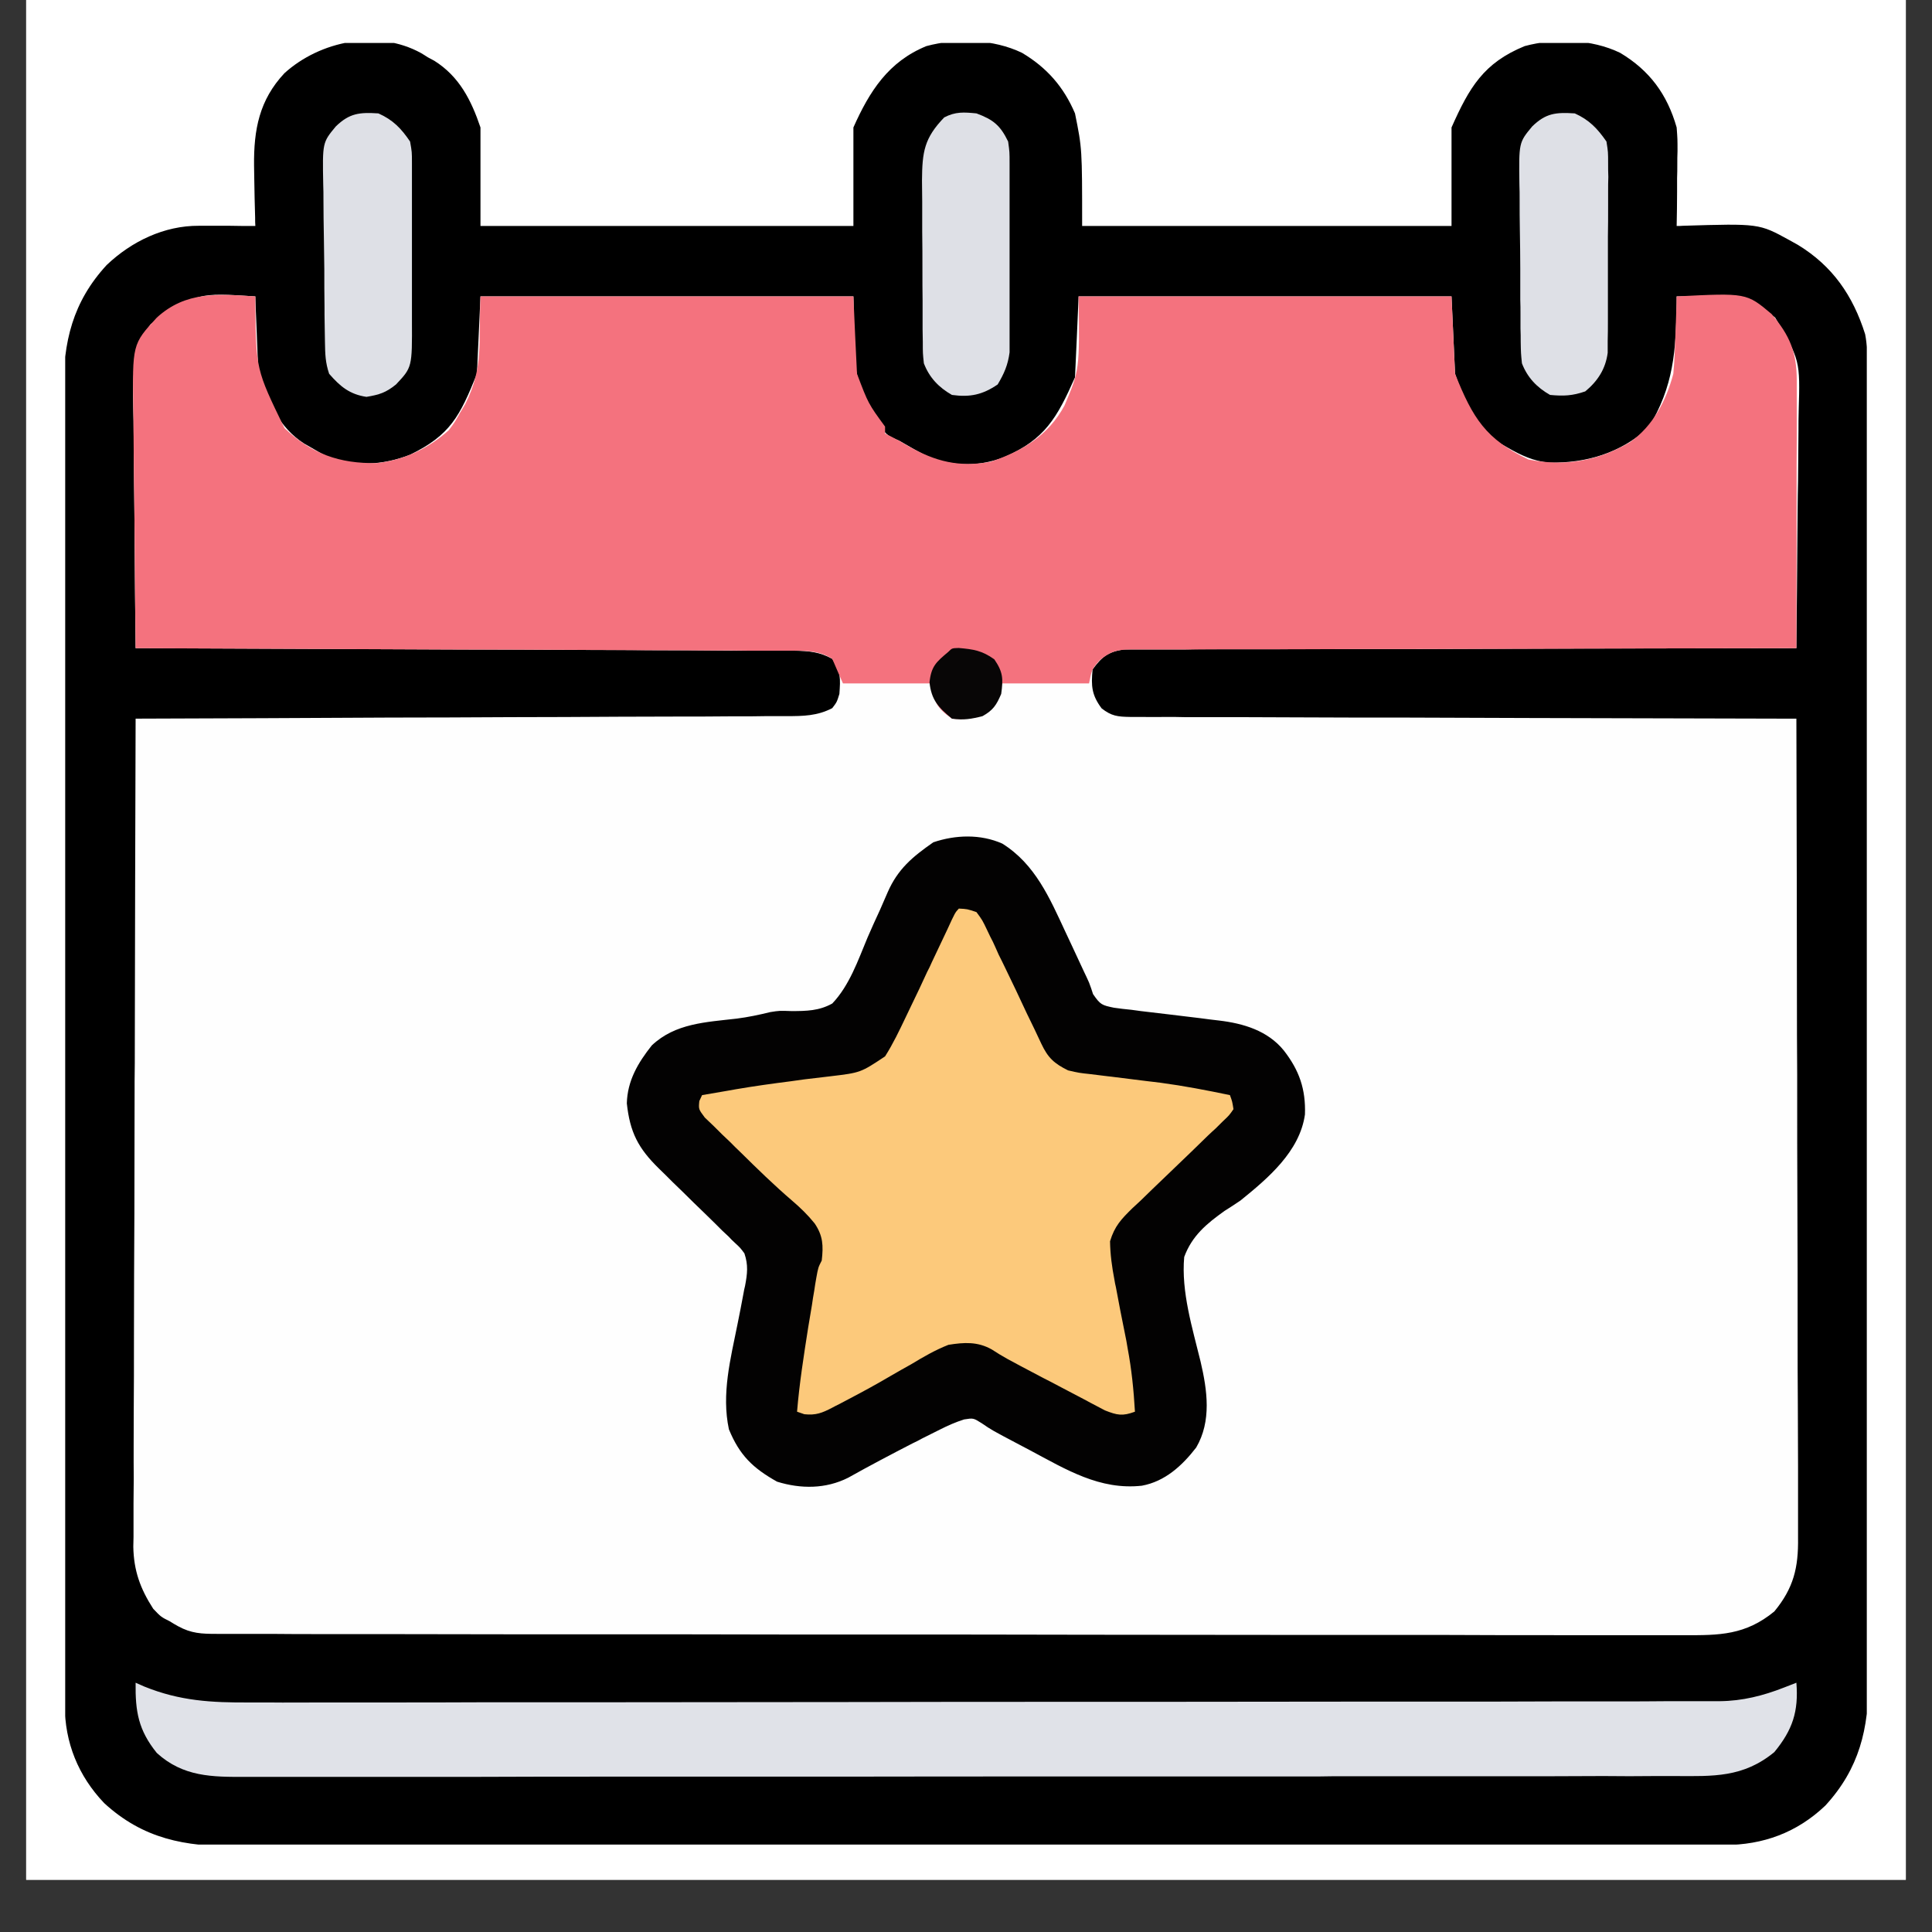 <svg xmlns="http://www.w3.org/2000/svg" xmlns:xlink="http://www.w3.org/1999/xlink" width="48" zoomAndPan="magnify" viewBox="0 0 36 36" height="48" preserveAspectRatio="xMidYMid meet" version="1.0"><rect x="0" y="0" width="36" height="36" fill="#333333" stroke="none"/><defs><clipPath id="0eb95495ef"><path d="M 0.488 0 L 35.512 0 L 35.512 35.027 L 0.488 35.027 Z M 0.488 0 " clip-rule="nonzero"/></clipPath><clipPath id="33a7a6a9ca"><path d="M 1.215 0.801 L 34.785 0.801 L 34.785 34.371 L 1.215 34.371 Z M 1.215 0.801 " clip-rule="nonzero"/></clipPath></defs><g clip-path="url(#0eb95495ef)"><path fill="#ffffff" d="M 0.488 0 L 35.512 0 L 35.512 35.027 L 0.488 35.027 Z M 0.488 0 " fill-opacity="1" fill-rule="nonzero"/><path fill="#ffffff" d="M 0.488 0 L 35.512 0 L 35.512 35.027 L 0.488 35.027 Z M 0.488 0 " fill-opacity="1" fill-rule="nonzero"/></g><g clip-path="url(#33a7a6a9ca)"><path fill="#fefefe" d="M 7.844 0.988 C 7.887 1.012 7.926 1.039 7.969 1.066 C 8.012 1.09 8.051 1.109 8.094 1.133 C 8.559 1.426 8.781 1.867 8.953 2.375 C 8.953 2.98 8.953 3.586 8.953 4.211 C 11.246 4.211 13.539 4.211 15.902 4.211 C 15.902 3.605 15.902 3 15.902 2.375 C 16.203 1.699 16.555 1.148 17.262 0.859 C 17.828 0.707 18.508 0.727 19.043 0.984 C 19.504 1.258 19.82 1.617 20.031 2.113 C 20.164 2.77 20.164 2.77 20.164 4.211 C 22.434 4.211 24.707 4.211 27.047 4.211 C 27.047 3.605 27.047 3 27.047 2.375 C 27.379 1.629 27.645 1.172 28.41 0.859 C 28.977 0.707 29.656 0.727 30.188 0.984 C 30.738 1.312 31.066 1.758 31.242 2.375 C 31.258 2.59 31.258 2.59 31.258 2.816 C 31.254 2.898 31.254 2.98 31.254 3.062 C 31.254 3.148 31.254 3.23 31.25 3.32 C 31.25 3.406 31.25 3.488 31.25 3.578 C 31.25 3.789 31.246 4 31.242 4.211 C 31.281 4.211 31.32 4.211 31.359 4.207 C 32.777 4.164 32.777 4.164 33.34 4.473 C 33.395 4.504 33.445 4.531 33.5 4.562 C 34.148 4.957 34.527 5.508 34.754 6.227 C 34.793 6.422 34.793 6.609 34.793 6.809 C 34.793 6.852 34.793 6.898 34.793 6.941 C 34.793 7.09 34.793 7.234 34.793 7.383 C 34.793 7.488 34.793 7.594 34.793 7.703 C 34.793 7.992 34.797 8.285 34.797 8.578 C 34.797 8.895 34.797 9.211 34.797 9.523 C 34.797 10.285 34.797 11.047 34.801 11.809 C 34.801 12.168 34.801 12.527 34.801 12.887 C 34.801 14.078 34.801 15.27 34.805 16.465 C 34.805 16.773 34.805 17.082 34.805 17.391 C 34.805 17.469 34.805 17.547 34.805 17.625 C 34.805 18.871 34.805 20.117 34.809 21.363 C 34.809 22.641 34.812 23.922 34.812 25.199 C 34.812 25.918 34.812 26.637 34.812 27.355 C 34.816 27.965 34.816 28.578 34.816 29.191 C 34.816 29.5 34.816 29.812 34.816 30.125 C 34.816 30.41 34.816 30.699 34.816 30.984 C 34.816 31.086 34.816 31.191 34.816 31.293 C 34.824 32.211 34.645 32.957 34.012 33.645 C 33.484 34.148 32.852 34.379 32.133 34.379 C 32.082 34.379 32.035 34.379 31.984 34.379 C 31.816 34.379 31.648 34.379 31.484 34.379 C 31.363 34.379 31.242 34.379 31.121 34.379 C 30.793 34.383 30.461 34.383 30.129 34.383 C 29.77 34.383 29.414 34.383 29.059 34.383 C 28.195 34.383 27.332 34.387 26.469 34.387 C 26.062 34.387 25.656 34.387 25.25 34.387 C 23.898 34.387 22.551 34.391 21.199 34.391 C 20.848 34.391 20.496 34.391 20.148 34.391 C 20.105 34.391 20.059 34.391 20.016 34.391 C 18.605 34.391 17.191 34.391 15.781 34.395 C 14.289 34.395 12.797 34.398 11.305 34.398 C 10.488 34.398 9.676 34.398 8.863 34.398 C 8.172 34.402 7.477 34.402 6.785 34.402 C 6.43 34.402 6.078 34.402 5.727 34.402 C 5.402 34.402 5.078 34.402 4.754 34.402 C 4.637 34.402 4.52 34.402 4.402 34.402 C 3.449 34.41 2.668 34.266 1.941 33.598 C 1.457 33.09 1.207 32.469 1.207 31.773 C 1.207 31.73 1.207 31.688 1.207 31.641 C 1.207 31.492 1.207 31.348 1.207 31.199 C 1.207 31.094 1.207 30.988 1.207 30.879 C 1.207 30.59 1.203 30.297 1.203 30.004 C 1.203 29.688 1.203 29.371 1.203 29.059 C 1.203 28.297 1.203 27.535 1.199 26.773 C 1.199 26.414 1.199 26.055 1.199 25.695 C 1.199 24.504 1.199 23.312 1.195 22.117 C 1.195 21.809 1.195 21.5 1.195 21.191 C 1.195 21.113 1.195 21.035 1.195 20.957 C 1.195 19.711 1.195 18.465 1.191 17.219 C 1.191 15.941 1.188 14.66 1.188 13.383 C 1.188 12.664 1.188 11.945 1.188 11.227 C 1.184 10.617 1.184 10.004 1.184 9.391 C 1.184 9.082 1.184 8.77 1.184 8.457 C 1.184 8.172 1.184 7.887 1.184 7.598 C 1.184 7.496 1.184 7.395 1.184 7.289 C 1.176 6.371 1.355 5.625 1.988 4.938 C 2.453 4.496 3.062 4.203 3.707 4.207 C 3.77 4.207 3.828 4.207 3.891 4.207 C 3.957 4.207 4.02 4.207 4.086 4.207 C 4.18 4.207 4.18 4.207 4.281 4.207 C 4.438 4.211 4.598 4.211 4.758 4.211 C 4.754 4.16 4.754 4.109 4.754 4.055 C 4.746 3.812 4.742 3.574 4.738 3.336 C 4.738 3.254 4.734 3.172 4.734 3.086 C 4.727 2.414 4.832 1.863 5.301 1.363 C 5.965 0.762 7.035 0.543 7.844 0.988 Z M 7.844 0.988 " fill-opacity="1" fill-rule="nonzero"/><path fill="#000000" d="M 7.844 0.988 C 7.887 1.012 7.926 1.039 7.969 1.066 C 8.012 1.09 8.051 1.109 8.094 1.133 C 8.559 1.426 8.781 1.867 8.953 2.375 C 8.953 2.98 8.953 3.586 8.953 4.211 C 11.246 4.211 13.539 4.211 15.902 4.211 C 15.902 3.605 15.902 3 15.902 2.375 C 16.203 1.699 16.555 1.148 17.262 0.859 C 17.828 0.707 18.508 0.727 19.043 0.984 C 19.504 1.258 19.82 1.617 20.031 2.113 C 20.164 2.77 20.164 2.77 20.164 4.211 C 22.434 4.211 24.707 4.211 27.047 4.211 C 27.047 3.605 27.047 3 27.047 2.375 C 27.379 1.629 27.645 1.172 28.41 0.859 C 28.977 0.707 29.656 0.727 30.188 0.984 C 30.738 1.312 31.066 1.758 31.242 2.375 C 31.258 2.59 31.258 2.59 31.258 2.816 C 31.254 2.898 31.254 2.98 31.254 3.062 C 31.254 3.148 31.254 3.23 31.25 3.32 C 31.25 3.406 31.25 3.488 31.25 3.578 C 31.25 3.789 31.246 4 31.242 4.211 C 31.281 4.211 31.32 4.211 31.359 4.207 C 32.777 4.164 32.777 4.164 33.34 4.473 C 33.395 4.504 33.445 4.531 33.5 4.562 C 34.148 4.957 34.527 5.508 34.754 6.227 C 34.793 6.422 34.793 6.609 34.793 6.809 C 34.793 6.852 34.793 6.898 34.793 6.941 C 34.793 7.09 34.793 7.234 34.793 7.383 C 34.793 7.488 34.793 7.594 34.793 7.703 C 34.793 7.992 34.797 8.285 34.797 8.578 C 34.797 8.895 34.797 9.211 34.797 9.523 C 34.797 10.285 34.797 11.047 34.801 11.809 C 34.801 12.168 34.801 12.527 34.801 12.887 C 34.801 14.078 34.801 15.27 34.805 16.465 C 34.805 16.773 34.805 17.082 34.805 17.391 C 34.805 17.469 34.805 17.547 34.805 17.625 C 34.805 18.871 34.805 20.117 34.809 21.363 C 34.809 22.641 34.812 23.922 34.812 25.199 C 34.812 25.918 34.812 26.637 34.812 27.355 C 34.816 27.965 34.816 28.578 34.816 29.191 C 34.816 29.5 34.816 29.812 34.816 30.125 C 34.816 30.41 34.816 30.699 34.816 30.984 C 34.816 31.086 34.816 31.191 34.816 31.293 C 34.824 32.211 34.645 32.957 34.012 33.645 C 33.484 34.148 32.852 34.379 32.133 34.379 C 32.082 34.379 32.035 34.379 31.984 34.379 C 31.816 34.379 31.648 34.379 31.484 34.379 C 31.363 34.379 31.242 34.379 31.121 34.379 C 30.793 34.383 30.461 34.383 30.129 34.383 C 29.77 34.383 29.414 34.383 29.059 34.383 C 28.195 34.383 27.332 34.387 26.469 34.387 C 26.062 34.387 25.656 34.387 25.25 34.387 C 23.898 34.387 22.551 34.391 21.199 34.391 C 20.848 34.391 20.496 34.391 20.148 34.391 C 20.105 34.391 20.059 34.391 20.016 34.391 C 18.605 34.391 17.191 34.391 15.781 34.395 C 14.289 34.395 12.797 34.398 11.305 34.398 C 10.488 34.398 9.676 34.398 8.863 34.398 C 8.172 34.402 7.477 34.402 6.785 34.402 C 6.43 34.402 6.078 34.402 5.727 34.402 C 5.402 34.402 5.078 34.402 4.754 34.402 C 4.637 34.402 4.52 34.402 4.402 34.402 C 3.449 34.41 2.668 34.266 1.941 33.598 C 1.457 33.09 1.207 32.469 1.207 31.773 C 1.207 31.73 1.207 31.688 1.207 31.641 C 1.207 31.492 1.207 31.348 1.207 31.199 C 1.207 31.094 1.207 30.988 1.207 30.879 C 1.207 30.59 1.203 30.297 1.203 30.004 C 1.203 29.688 1.203 29.371 1.203 29.059 C 1.203 28.297 1.203 27.535 1.199 26.773 C 1.199 26.414 1.199 26.055 1.199 25.695 C 1.199 24.504 1.199 23.312 1.195 22.117 C 1.195 21.809 1.195 21.5 1.195 21.191 C 1.195 21.113 1.195 21.035 1.195 20.957 C 1.195 19.711 1.195 18.465 1.191 17.219 C 1.191 15.941 1.188 14.66 1.188 13.383 C 1.188 12.664 1.188 11.945 1.188 11.227 C 1.184 10.617 1.184 10.004 1.184 9.391 C 1.184 9.082 1.184 8.77 1.184 8.457 C 1.184 8.172 1.184 7.887 1.184 7.598 C 1.184 7.496 1.184 7.395 1.184 7.289 C 1.176 6.371 1.355 5.625 1.988 4.938 C 2.453 4.496 3.062 4.203 3.707 4.207 C 3.77 4.207 3.828 4.207 3.891 4.207 C 3.957 4.207 4.02 4.207 4.086 4.207 C 4.18 4.207 4.18 4.207 4.281 4.207 C 4.438 4.211 4.598 4.211 4.758 4.211 C 4.754 4.16 4.754 4.109 4.754 4.055 C 4.746 3.812 4.742 3.574 4.738 3.336 C 4.738 3.254 4.734 3.172 4.734 3.086 C 4.727 2.414 4.832 1.863 5.301 1.363 C 5.965 0.762 7.035 0.543 7.844 0.988 Z M 2.809 6.039 C 2.418 6.594 2.477 7.191 2.488 7.84 C 2.488 7.965 2.492 8.086 2.492 8.207 C 2.492 8.527 2.496 8.848 2.5 9.172 C 2.504 9.496 2.508 9.824 2.508 10.152 C 2.512 10.797 2.52 11.438 2.527 12.078 C 2.594 12.078 2.656 12.078 2.723 12.078 C 4.301 12.086 5.883 12.09 7.461 12.098 C 8.223 12.102 8.988 12.105 9.75 12.105 C 10.414 12.109 11.082 12.113 11.746 12.113 C 12.098 12.117 12.449 12.117 12.805 12.117 C 13.133 12.121 13.465 12.121 13.797 12.125 C 13.918 12.125 14.039 12.125 14.164 12.125 C 14.328 12.125 14.496 12.125 14.66 12.125 C 14.734 12.125 14.734 12.125 14.809 12.125 C 15.07 12.129 15.277 12.148 15.508 12.277 C 15.672 12.52 15.66 12.645 15.641 12.93 C 15.594 13.082 15.594 13.082 15.508 13.195 C 15.23 13.34 14.969 13.344 14.66 13.344 C 14.609 13.344 14.559 13.344 14.504 13.344 C 14.328 13.344 14.156 13.344 13.98 13.348 C 13.855 13.348 13.734 13.348 13.609 13.348 C 13.27 13.352 12.93 13.352 12.594 13.352 C 12.238 13.352 11.887 13.355 11.531 13.355 C 10.863 13.359 10.191 13.363 9.523 13.363 C 8.758 13.367 7.996 13.371 7.234 13.371 C 5.664 13.379 4.098 13.387 2.527 13.391 C 2.52 15.41 2.516 17.426 2.512 19.445 C 2.512 19.684 2.512 19.922 2.508 20.16 C 2.508 20.207 2.508 20.258 2.508 20.305 C 2.508 21.074 2.504 21.84 2.504 22.609 C 2.5 23.398 2.496 24.188 2.496 24.973 C 2.496 25.418 2.496 25.859 2.492 26.301 C 2.492 26.719 2.488 27.137 2.492 27.555 C 2.492 27.707 2.488 27.859 2.488 28.012 C 2.488 28.219 2.488 28.43 2.488 28.637 C 2.488 28.699 2.484 28.758 2.484 28.82 C 2.492 29.266 2.613 29.602 2.855 29.977 C 3 30.129 3 30.129 3.164 30.211 C 3.211 30.242 3.262 30.27 3.316 30.301 C 3.566 30.438 3.758 30.445 4.039 30.445 C 4.113 30.445 4.113 30.445 4.188 30.445 C 4.352 30.445 4.516 30.445 4.68 30.445 C 4.801 30.445 4.918 30.445 5.035 30.445 C 5.363 30.449 5.691 30.449 6.016 30.449 C 6.371 30.449 6.723 30.449 7.074 30.449 C 7.926 30.449 8.773 30.453 9.625 30.453 C 10.027 30.453 10.426 30.453 10.828 30.453 C 12.156 30.453 13.488 30.453 14.816 30.457 C 15.164 30.457 15.508 30.457 15.855 30.457 C 15.941 30.457 16.027 30.457 16.113 30.457 C 17.504 30.457 18.898 30.457 20.289 30.461 C 21.715 30.461 23.145 30.465 24.57 30.465 C 25.371 30.465 26.176 30.465 26.977 30.465 C 27.66 30.469 28.344 30.469 29.023 30.469 C 29.375 30.469 29.723 30.469 30.07 30.469 C 30.391 30.469 30.707 30.469 31.027 30.469 C 31.145 30.469 31.258 30.469 31.375 30.469 C 32.039 30.473 32.523 30.469 33.062 30.027 C 33.422 29.59 33.512 29.211 33.504 28.652 C 33.504 28.59 33.504 28.523 33.504 28.457 C 33.504 28.238 33.504 28.02 33.504 27.801 C 33.504 27.645 33.504 27.484 33.504 27.328 C 33.504 26.949 33.5 26.566 33.5 26.184 C 33.496 25.738 33.496 25.297 33.496 24.852 C 33.496 24.059 33.496 23.27 33.492 22.477 C 33.488 21.707 33.488 20.938 33.488 20.168 C 33.488 20.098 33.488 20.098 33.488 20.023 C 33.488 19.785 33.484 19.547 33.484 19.309 C 33.484 17.336 33.477 15.363 33.473 13.391 C 33.375 13.391 33.375 13.391 33.273 13.391 C 31.676 13.387 30.082 13.383 28.484 13.379 C 27.715 13.375 26.941 13.375 26.172 13.371 C 25.496 13.371 24.824 13.371 24.152 13.367 C 23.797 13.367 23.441 13.363 23.082 13.363 C 22.75 13.363 22.414 13.363 22.078 13.363 C 21.953 13.359 21.832 13.359 21.707 13.359 C 21.539 13.363 21.371 13.359 21.203 13.359 C 21.156 13.359 21.105 13.359 21.055 13.359 C 20.828 13.355 20.711 13.344 20.527 13.199 C 20.344 12.953 20.328 12.785 20.359 12.473 C 20.535 12.238 20.637 12.152 20.93 12.102 C 21.023 12.102 21.117 12.102 21.211 12.102 C 21.266 12.102 21.316 12.102 21.371 12.102 C 21.547 12.102 21.723 12.102 21.898 12.102 C 22.023 12.102 22.152 12.102 22.277 12.098 C 22.617 12.098 22.961 12.098 23.305 12.098 C 23.66 12.098 24.02 12.098 24.375 12.094 C 25.051 12.094 25.73 12.094 26.406 12.094 C 27.176 12.09 27.945 12.09 28.719 12.086 C 30.301 12.082 31.887 12.082 33.473 12.078 C 33.48 11.371 33.488 10.664 33.492 9.961 C 33.496 9.633 33.496 9.301 33.504 8.973 C 33.508 8.656 33.508 8.34 33.512 8.023 C 33.512 7.902 33.512 7.781 33.516 7.66 C 33.543 6.715 33.543 6.715 33.078 5.918 C 32.777 5.68 32.488 5.516 32.094 5.516 C 32.047 5.516 31.996 5.516 31.945 5.516 C 31.895 5.52 31.84 5.52 31.789 5.52 C 31.711 5.52 31.711 5.52 31.629 5.52 C 31.5 5.52 31.371 5.523 31.242 5.523 C 31.242 5.562 31.242 5.602 31.242 5.645 C 31.23 6.535 31.188 7.199 30.715 7.973 C 30.184 8.445 29.57 8.629 28.871 8.621 C 28.578 8.594 28.352 8.488 28.098 8.344 C 28.055 8.32 28.016 8.297 27.973 8.273 C 27.492 7.98 27.285 7.48 27.113 6.965 C 27.09 6.488 27.07 6.012 27.047 5.523 C 24.754 5.523 22.461 5.523 20.098 5.523 C 20.078 6.02 20.055 6.52 20.031 7.031 C 19.695 7.789 19.469 8.191 18.707 8.52 C 18.242 8.695 17.785 8.695 17.316 8.52 C 17.125 8.426 16.941 8.32 16.754 8.211 C 16.707 8.191 16.66 8.172 16.609 8.148 C 16.457 8.059 16.43 7.977 16.359 7.816 C 16.277 7.668 16.191 7.52 16.105 7.375 C 15.824 6.812 15.93 6.121 15.902 5.523 C 13.609 5.523 11.316 5.523 8.953 5.523 C 8.93 6 8.91 6.477 8.887 6.965 C 8.57 7.754 8.391 8.109 7.641 8.473 C 7.145 8.668 6.578 8.707 6.078 8.496 C 5.988 8.449 5.895 8.398 5.805 8.344 C 5.758 8.316 5.715 8.293 5.668 8.266 C 5.199 7.965 4.992 7.48 4.82 6.965 C 4.812 6.855 4.805 6.742 4.801 6.629 C 4.797 6.566 4.797 6.5 4.793 6.434 C 4.789 6.367 4.789 6.301 4.785 6.23 C 4.781 6.164 4.781 6.098 4.777 6.027 C 4.77 5.859 4.762 5.691 4.758 5.523 C 3.68 5.453 3.68 5.453 2.809 6.039 Z M 2.809 6.039 " fill-opacity="1" fill-rule="nonzero"/></g><path fill="#f4727e" d="M 4.758 5.523 C 4.758 5.562 4.758 5.602 4.758 5.645 C 4.77 6.883 4.77 6.883 5.301 7.977 C 5.805 8.457 6.328 8.641 7.02 8.629 C 7.531 8.574 7.984 8.355 8.363 8.016 C 8.477 7.863 8.477 7.863 8.57 7.695 C 8.602 7.641 8.637 7.586 8.668 7.531 C 9.016 6.844 8.914 6.398 8.953 5.523 C 11.246 5.523 13.539 5.523 15.902 5.523 C 15.922 6 15.945 6.477 15.969 6.965 C 16.18 7.523 16.18 7.523 16.492 7.949 C 16.492 7.992 16.492 8.035 16.492 8.078 C 16.527 8.098 16.562 8.113 16.602 8.133 C 16.711 8.188 16.816 8.246 16.918 8.309 C 17.434 8.602 17.871 8.711 18.457 8.605 C 19.047 8.406 19.535 8.117 19.836 7.555 C 20.117 6.891 20.117 6.891 20.098 5.523 C 22.391 5.523 24.684 5.523 27.047 5.523 C 27.07 6 27.09 6.477 27.113 6.965 C 27.445 7.797 27.688 8.184 28.48 8.562 C 29.156 8.699 29.781 8.59 30.375 8.238 C 30.801 7.938 31.047 7.465 31.18 6.965 C 31.203 6.719 31.211 6.469 31.219 6.219 C 31.223 6.152 31.223 6.086 31.227 6.016 C 31.234 5.852 31.238 5.688 31.242 5.523 C 32.543 5.457 32.543 5.457 33.012 5.852 C 33.355 6.258 33.48 6.566 33.48 7.094 C 33.48 7.145 33.48 7.199 33.48 7.254 C 33.48 7.434 33.48 7.613 33.48 7.789 C 33.48 7.914 33.48 8.035 33.48 8.16 C 33.477 8.484 33.477 8.809 33.477 9.133 C 33.477 9.465 33.477 9.797 33.477 10.129 C 33.477 10.777 33.473 11.43 33.473 12.078 C 33.406 12.078 33.34 12.078 33.273 12.078 C 31.68 12.082 30.082 12.082 28.488 12.09 C 27.719 12.09 26.945 12.094 26.176 12.094 C 25.504 12.094 24.832 12.094 24.16 12.098 C 23.801 12.098 23.445 12.098 23.09 12.098 C 22.754 12.098 22.422 12.098 22.086 12.102 C 21.961 12.102 21.84 12.102 21.715 12.102 C 21.547 12.102 21.379 12.102 21.211 12.102 C 21.164 12.102 21.113 12.102 21.066 12.102 C 20.812 12.105 20.699 12.137 20.496 12.297 C 20.344 12.473 20.344 12.473 20.293 12.734 C 19.754 12.734 19.211 12.734 18.656 12.734 C 18.633 12.844 18.613 12.953 18.59 13.062 C 18.477 13.23 18.387 13.309 18.191 13.367 C 18.031 13.395 17.898 13.406 17.738 13.391 C 17.449 13.188 17.414 13.09 17.344 12.734 C 16.805 12.734 16.262 12.734 15.707 12.734 C 15.641 12.582 15.574 12.434 15.508 12.277 C 15.25 12.109 14.961 12.125 14.66 12.125 C 14.609 12.125 14.559 12.125 14.504 12.125 C 14.328 12.125 14.156 12.125 13.98 12.125 C 13.855 12.125 13.734 12.121 13.609 12.121 C 13.27 12.121 12.93 12.121 12.594 12.117 C 12.238 12.117 11.887 12.117 11.531 12.113 C 10.863 12.109 10.191 12.109 9.523 12.105 C 8.758 12.105 7.996 12.102 7.234 12.098 C 5.664 12.09 4.098 12.086 2.527 12.078 C 2.52 11.371 2.512 10.664 2.508 9.961 C 2.504 9.633 2.504 9.301 2.496 8.973 C 2.492 8.656 2.492 8.34 2.488 8.023 C 2.488 7.902 2.488 7.781 2.484 7.66 C 2.465 6.414 2.465 6.414 2.922 5.918 C 3.465 5.422 4.062 5.48 4.758 5.523 Z M 4.758 5.523 " fill-opacity="1" fill-rule="nonzero"/><path fill="#030202" d="M 18.676 15.719 C 19.289 16.102 19.559 16.734 19.852 17.363 C 19.891 17.449 19.934 17.535 19.973 17.621 C 20.047 17.781 20.121 17.938 20.195 18.098 C 20.227 18.168 20.262 18.234 20.293 18.309 C 20.332 18.414 20.332 18.414 20.367 18.523 C 20.504 18.723 20.531 18.73 20.754 18.777 C 20.859 18.793 20.969 18.805 21.082 18.816 C 21.137 18.824 21.195 18.832 21.258 18.84 C 21.441 18.863 21.629 18.883 21.816 18.906 C 22 18.93 22.184 18.949 22.371 18.973 C 22.484 18.988 22.602 19.004 22.715 19.016 C 23.168 19.07 23.621 19.203 23.922 19.574 C 24.211 19.945 24.332 20.297 24.316 20.766 C 24.219 21.457 23.625 21.957 23.113 22.371 C 23.016 22.438 22.918 22.5 22.82 22.562 C 22.484 22.801 22.211 23.027 22.066 23.422 C 22.008 24.07 22.219 24.746 22.371 25.371 C 22.496 25.906 22.578 26.48 22.289 26.973 C 22.027 27.312 21.707 27.605 21.277 27.684 C 20.492 27.77 19.867 27.383 19.191 27.023 C 19.125 26.988 19.059 26.953 18.992 26.918 C 18.48 26.648 18.48 26.648 18.293 26.52 C 18.137 26.422 18.137 26.422 17.965 26.449 C 17.805 26.5 17.664 26.562 17.516 26.637 C 17.461 26.664 17.406 26.691 17.352 26.719 C 17.297 26.746 17.238 26.777 17.18 26.805 C 17.094 26.852 17.094 26.852 17.004 26.895 C 16.602 27.102 16.203 27.312 15.805 27.535 C 15.387 27.746 14.922 27.746 14.48 27.609 C 14.027 27.355 13.781 27.117 13.582 26.633 C 13.441 25.973 13.613 25.32 13.742 24.676 C 13.781 24.48 13.82 24.289 13.855 24.094 C 13.867 24.027 13.867 24.027 13.883 23.961 C 13.926 23.734 13.945 23.574 13.871 23.355 C 13.793 23.25 13.793 23.25 13.691 23.156 C 13.633 23.102 13.633 23.102 13.578 23.043 C 13.535 23.004 13.496 22.965 13.453 22.926 C 13.391 22.863 13.391 22.863 13.328 22.801 C 13.195 22.672 13.062 22.539 12.926 22.41 C 12.793 22.277 12.66 22.148 12.527 22.02 C 12.445 21.938 12.363 21.855 12.277 21.773 C 11.891 21.395 11.738 21.098 11.68 20.559 C 11.691 20.137 11.887 19.805 12.145 19.48 C 12.582 19.066 13.156 19.047 13.73 18.98 C 13.941 18.953 14.145 18.91 14.352 18.859 C 14.523 18.832 14.523 18.832 14.746 18.84 C 15.027 18.84 15.262 18.836 15.508 18.699 C 15.828 18.363 15.988 17.895 16.164 17.473 C 16.242 17.297 16.316 17.125 16.398 16.953 C 16.445 16.848 16.492 16.738 16.539 16.629 C 16.73 16.191 17.004 15.965 17.391 15.695 C 17.805 15.555 18.27 15.539 18.676 15.719 Z M 18.676 15.719 " fill-opacity="1" fill-rule="nonzero"/><path fill="#fcc97b" d="M 17.867 16.93 C 18.023 16.938 18.023 16.938 18.195 16.996 C 18.305 17.145 18.305 17.145 18.398 17.34 C 18.43 17.41 18.465 17.48 18.504 17.555 C 18.539 17.633 18.574 17.707 18.609 17.789 C 18.648 17.863 18.684 17.941 18.723 18.02 C 18.863 18.309 19 18.594 19.133 18.883 C 19.184 18.984 19.23 19.086 19.281 19.188 C 19.32 19.273 19.363 19.359 19.402 19.445 C 19.527 19.711 19.641 19.816 19.902 19.945 C 20.105 19.992 20.105 19.992 20.328 20.016 C 20.449 20.031 20.449 20.031 20.578 20.047 C 20.621 20.051 20.664 20.059 20.707 20.062 C 20.93 20.09 21.152 20.117 21.371 20.145 C 21.457 20.156 21.543 20.164 21.629 20.176 C 22.062 20.234 22.488 20.316 22.918 20.406 C 22.961 20.523 22.961 20.523 22.984 20.668 C 22.906 20.781 22.906 20.781 22.785 20.895 C 22.742 20.938 22.699 20.98 22.652 21.027 C 22.602 21.07 22.555 21.117 22.504 21.164 C 22.402 21.262 22.301 21.363 22.199 21.461 C 22.039 21.617 21.875 21.77 21.715 21.926 C 21.559 22.074 21.406 22.223 21.25 22.375 C 21.203 22.418 21.152 22.465 21.102 22.512 C 20.895 22.715 20.77 22.844 20.684 23.129 C 20.688 23.379 20.719 23.602 20.766 23.848 C 20.773 23.891 20.781 23.938 20.793 23.984 C 20.82 24.129 20.848 24.273 20.875 24.418 C 20.914 24.605 20.949 24.797 20.988 24.984 C 20.996 25.031 21.004 25.078 21.012 25.125 C 21.086 25.516 21.125 25.906 21.148 26.305 C 20.914 26.391 20.82 26.371 20.59 26.281 C 20.5 26.234 20.414 26.188 20.324 26.141 C 20.254 26.105 20.254 26.105 20.184 26.066 C 20.035 25.988 19.887 25.91 19.738 25.832 C 19.637 25.777 19.539 25.727 19.438 25.676 C 18.711 25.293 18.711 25.293 18.48 25.145 C 18.215 24.996 17.965 25.012 17.672 25.059 C 17.426 25.156 17.203 25.285 16.977 25.422 C 16.848 25.492 16.723 25.566 16.598 25.637 C 16.504 25.691 16.504 25.691 16.41 25.746 C 16.156 25.891 15.898 26.027 15.637 26.164 C 15.594 26.184 15.551 26.207 15.508 26.23 C 15.32 26.328 15.203 26.375 14.988 26.352 C 14.922 26.328 14.922 26.328 14.852 26.305 C 14.895 25.781 14.977 25.262 15.059 24.738 C 15.082 24.602 15.105 24.461 15.129 24.32 C 15.141 24.23 15.156 24.141 15.172 24.051 C 15.184 23.973 15.195 23.891 15.211 23.809 C 15.246 23.617 15.246 23.617 15.312 23.488 C 15.344 23.211 15.336 23.027 15.18 22.797 C 15.051 22.637 14.914 22.504 14.758 22.371 C 14.426 22.086 14.113 21.781 13.801 21.473 C 13.734 21.41 13.668 21.344 13.602 21.277 C 13.5 21.184 13.406 21.09 13.309 20.992 C 13.223 20.91 13.223 20.91 13.133 20.824 C 13.016 20.668 13.016 20.668 13.031 20.516 C 13.047 20.48 13.066 20.441 13.082 20.406 C 13.242 20.379 13.398 20.352 13.559 20.324 C 13.609 20.316 13.66 20.305 13.711 20.297 C 14.055 20.238 14.395 20.191 14.734 20.148 C 14.816 20.137 14.898 20.125 14.984 20.113 C 15.145 20.094 15.309 20.074 15.473 20.055 C 16.035 19.988 16.035 19.988 16.492 19.684 C 16.641 19.449 16.758 19.203 16.879 18.949 C 16.91 18.883 16.945 18.812 16.98 18.738 C 17.082 18.531 17.18 18.32 17.277 18.109 C 17.309 18.051 17.336 17.992 17.363 17.93 C 17.508 17.625 17.508 17.625 17.652 17.32 C 17.797 17.004 17.797 17.004 17.867 16.93 Z M 17.867 16.93 " fill-opacity="1" fill-rule="nonzero"/><path fill="#e0e2e8" d="M 2.527 31.355 C 2.578 31.379 2.633 31.402 2.688 31.426 C 3.352 31.695 3.938 31.727 4.652 31.723 C 4.773 31.723 4.891 31.723 5.012 31.723 C 5.34 31.727 5.668 31.723 5.992 31.723 C 6.348 31.723 6.703 31.723 7.055 31.723 C 7.746 31.723 8.441 31.723 9.133 31.719 C 9.938 31.719 10.746 31.719 11.551 31.719 C 12.988 31.719 14.43 31.715 15.867 31.715 C 17.262 31.711 18.656 31.711 20.055 31.711 C 20.141 31.711 20.227 31.711 20.312 31.711 C 20.398 31.711 20.484 31.711 20.574 31.711 C 20.746 31.711 20.922 31.711 21.094 31.711 C 21.18 31.711 21.266 31.711 21.352 31.711 C 22.684 31.711 24.012 31.707 25.344 31.707 C 25.824 31.707 26.309 31.707 26.789 31.707 C 27.555 31.707 28.32 31.707 29.082 31.703 C 29.434 31.703 29.781 31.703 30.133 31.703 C 30.449 31.703 30.77 31.703 31.09 31.699 C 31.207 31.699 31.32 31.699 31.438 31.699 C 31.594 31.699 31.75 31.699 31.91 31.699 C 31.953 31.699 32 31.699 32.047 31.699 C 32.465 31.695 32.852 31.598 33.242 31.445 C 33.32 31.414 33.395 31.387 33.473 31.355 C 33.516 31.891 33.402 32.234 33.062 32.648 C 32.48 33.125 31.926 33.098 31.207 33.094 C 31.09 33.094 30.969 33.094 30.852 33.094 C 30.523 33.098 30.199 33.098 29.875 33.094 C 29.523 33.094 29.172 33.098 28.82 33.098 C 28.129 33.098 27.441 33.098 26.754 33.098 C 26.195 33.098 25.637 33.098 25.074 33.098 C 24.957 33.098 24.957 33.098 24.836 33.098 C 24.672 33.102 24.512 33.102 24.348 33.102 C 22.832 33.102 21.316 33.102 19.797 33.102 C 18.41 33.102 17.023 33.102 15.637 33.105 C 14.211 33.105 12.785 33.105 11.359 33.105 C 10.559 33.105 9.762 33.105 8.961 33.109 C 8.277 33.109 7.598 33.109 6.918 33.109 C 6.57 33.109 6.223 33.109 5.875 33.109 C 5.555 33.109 5.238 33.109 4.922 33.109 C 4.805 33.109 4.691 33.109 4.574 33.109 C 3.953 33.113 3.41 33.109 2.922 32.664 C 2.578 32.238 2.52 31.891 2.527 31.355 Z M 2.527 31.355 " fill-opacity="1" fill-rule="nonzero"/><path fill="#dee0e6" d="M 29.344 2.113 C 29.613 2.234 29.766 2.395 29.934 2.637 C 29.965 2.832 29.965 2.832 29.965 3.051 C 29.965 3.133 29.965 3.211 29.969 3.297 C 29.965 3.387 29.965 3.473 29.965 3.562 C 29.965 3.652 29.965 3.746 29.965 3.836 C 29.965 4.027 29.965 4.219 29.961 4.41 C 29.961 4.656 29.961 4.898 29.961 5.145 C 29.961 5.332 29.961 5.52 29.961 5.707 C 29.961 5.801 29.961 5.891 29.961 5.98 C 29.961 6.105 29.961 6.23 29.957 6.359 C 29.957 6.43 29.957 6.5 29.957 6.574 C 29.918 6.875 29.77 7.102 29.539 7.293 C 29.301 7.375 29.137 7.383 28.883 7.359 C 28.637 7.219 28.461 7.035 28.359 6.77 C 28.34 6.582 28.34 6.582 28.336 6.367 C 28.336 6.285 28.336 6.203 28.332 6.121 C 28.332 6.031 28.332 5.945 28.332 5.855 C 28.332 5.766 28.332 5.672 28.328 5.582 C 28.328 5.391 28.328 5.199 28.328 5.008 C 28.328 4.766 28.324 4.523 28.32 4.277 C 28.316 4.09 28.316 3.902 28.316 3.715 C 28.316 3.625 28.316 3.535 28.312 3.445 C 28.301 2.656 28.301 2.656 28.551 2.355 C 28.805 2.109 28.988 2.09 29.344 2.113 Z M 29.344 2.113 " fill-opacity="1" fill-rule="nonzero"/><path fill="#dee0e6" d="M 7.051 2.113 C 7.324 2.234 7.477 2.395 7.641 2.637 C 7.676 2.832 7.676 2.832 7.676 3.047 C 7.676 3.129 7.676 3.211 7.676 3.297 C 7.676 3.383 7.676 3.473 7.676 3.559 C 7.676 3.652 7.676 3.742 7.676 3.832 C 7.676 4.023 7.676 4.215 7.676 4.406 C 7.676 4.648 7.676 4.895 7.676 5.137 C 7.676 5.324 7.676 5.516 7.676 5.703 C 7.676 5.793 7.676 5.883 7.676 5.973 C 7.68 6.844 7.68 6.844 7.379 7.164 C 7.191 7.316 7.07 7.355 6.828 7.395 C 6.516 7.348 6.34 7.203 6.133 6.965 C 6.062 6.754 6.059 6.598 6.055 6.375 C 6.055 6.293 6.051 6.211 6.051 6.129 C 6.051 6.039 6.047 5.949 6.047 5.863 C 6.047 5.816 6.047 5.773 6.047 5.727 C 6.043 5.488 6.043 5.25 6.043 5.016 C 6.039 4.82 6.039 4.621 6.035 4.426 C 6.031 4.191 6.027 3.953 6.027 3.715 C 6.027 3.625 6.027 3.535 6.023 3.445 C 6.008 2.656 6.008 2.656 6.258 2.355 C 6.512 2.109 6.699 2.09 7.051 2.113 Z M 7.051 2.113 " fill-opacity="1" fill-rule="nonzero"/><path fill="#dee0e6" d="M 18.195 2.113 C 18.512 2.23 18.641 2.34 18.785 2.637 C 18.812 2.832 18.812 2.832 18.812 3.047 C 18.812 3.129 18.812 3.211 18.812 3.297 C 18.812 3.383 18.812 3.473 18.812 3.559 C 18.812 3.652 18.812 3.742 18.812 3.832 C 18.812 4.023 18.812 4.215 18.812 4.406 C 18.812 4.648 18.812 4.895 18.812 5.137 C 18.812 5.324 18.812 5.516 18.812 5.703 C 18.812 5.793 18.812 5.883 18.812 5.973 C 18.812 6.098 18.812 6.223 18.812 6.352 C 18.812 6.422 18.812 6.492 18.812 6.566 C 18.781 6.801 18.711 6.961 18.59 7.164 C 18.309 7.355 18.078 7.406 17.738 7.359 C 17.492 7.219 17.316 7.035 17.215 6.77 C 17.195 6.586 17.195 6.586 17.195 6.371 C 17.195 6.293 17.191 6.211 17.191 6.129 C 17.191 6 17.191 6 17.191 5.867 C 17.191 5.777 17.191 5.688 17.191 5.598 C 17.188 5.41 17.188 5.223 17.188 5.035 C 17.188 4.793 17.188 4.555 17.184 4.312 C 17.184 4.129 17.184 3.941 17.184 3.758 C 17.184 3.625 17.18 3.492 17.18 3.363 C 17.184 2.824 17.223 2.574 17.594 2.188 C 17.805 2.078 17.961 2.09 18.195 2.113 Z M 18.195 2.113 " fill-opacity="1" fill-rule="nonzero"/><path fill="#080606" d="M 17.863 12.074 C 18.137 12.098 18.297 12.121 18.527 12.285 C 18.691 12.523 18.695 12.648 18.656 12.93 C 18.566 13.141 18.504 13.234 18.309 13.344 C 18.098 13.398 17.953 13.422 17.738 13.391 C 17.484 13.18 17.355 13.043 17.32 12.715 C 17.352 12.414 17.445 12.336 17.672 12.145 C 17.738 12.078 17.738 12.078 17.863 12.074 Z M 17.863 12.074 " fill-opacity="1" fill-rule="nonzero"/></svg>